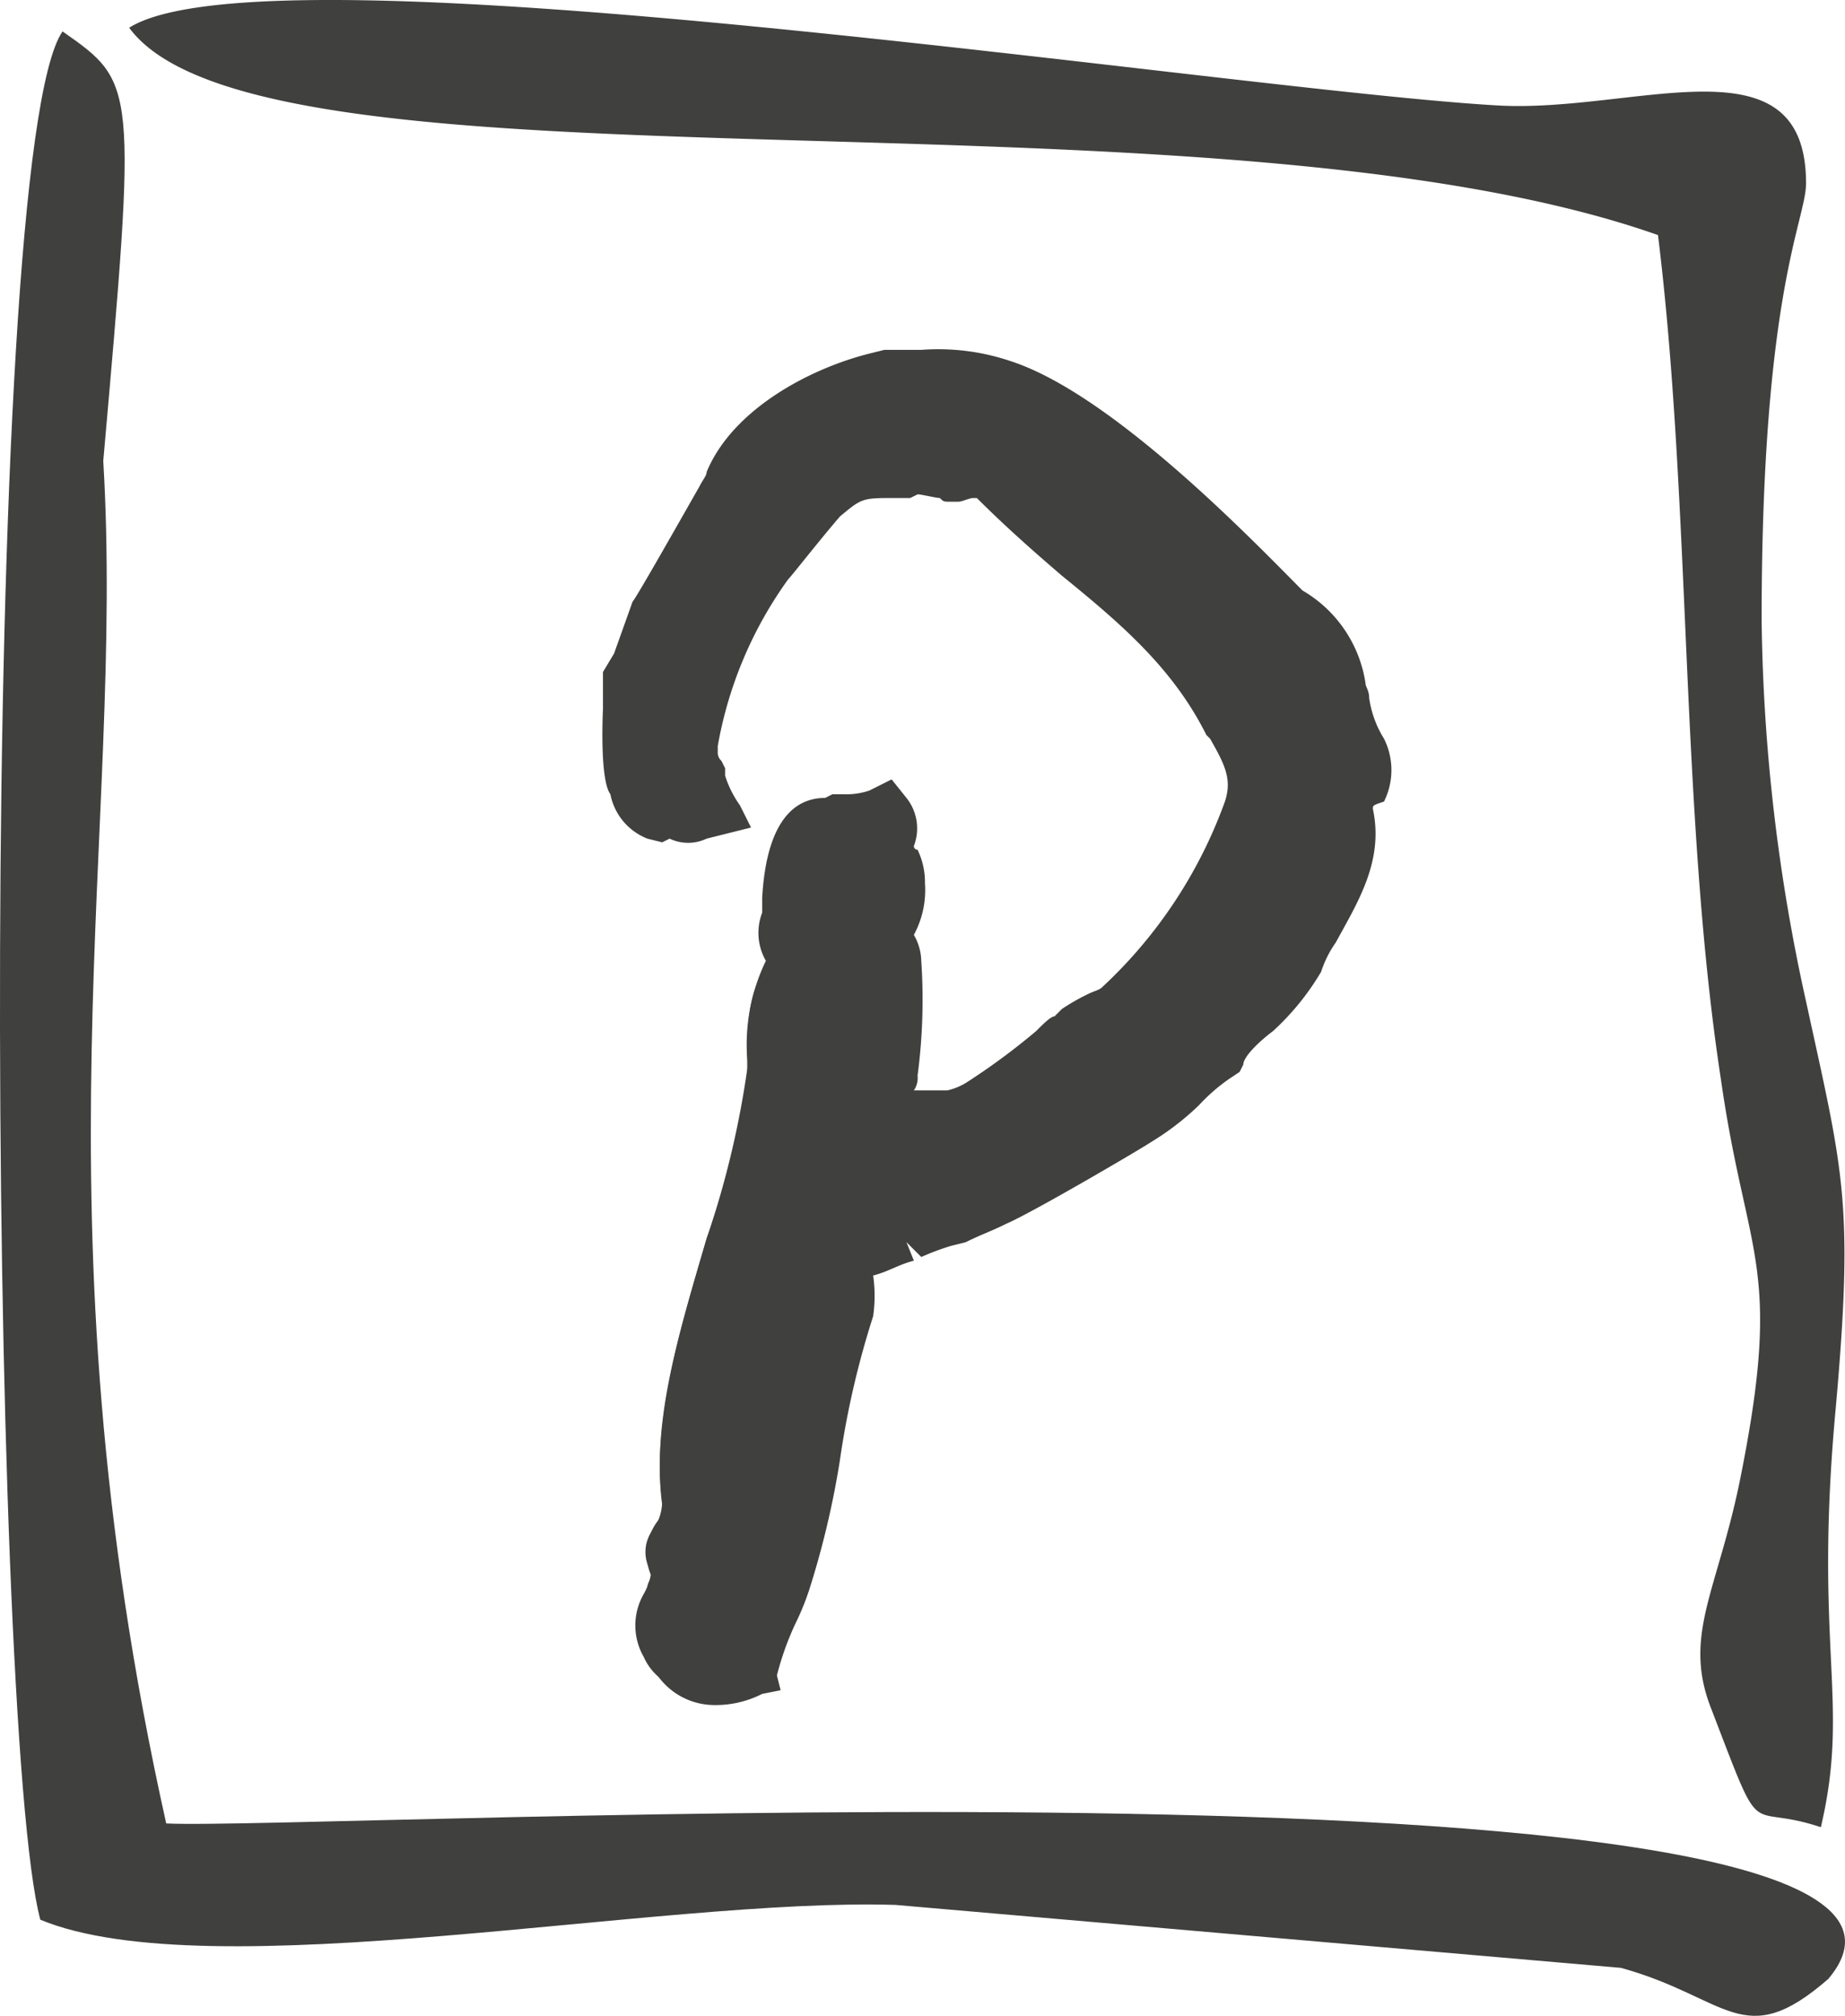 <svg id="icon-parking" xmlns="http://www.w3.org/2000/svg" viewBox="0 0 68.999 75.371">
  <defs>
    <style>
      .cls-1 {
        fill: #40403e;
      }
    </style>
  </defs>
  <g id="Group_2112" data-name="Group 2112" transform="translate(0 0)">
    <path id="Path_306" data-name="Path 306" class="cls-1" d="M34.126,94.9C29,71.923,32.6,57.8,31.772,43.959c1.246-14.12,1.246-14.12-1.523-16.059-3.184,4.568-2.769,63.4-.831,70.6,6.368,2.63,23.119-.831,31.979-.554L88.531,100.3c4.015,1.107,4.568,3.184,7.752.415C103.9,91.719,39.525,95.18,34.126,94.9Z" transform="translate(-27.91 -26.725)"/>
    <path id="Path_307" data-name="Path 307" class="cls-1" d="M31.4,28.088c4.984,6.783,40.285,1.8,57.174,7.752,1.246,10.106.831,21.6,2.353,31.563.969,6.783,2.353,6.922.692,15.09-.831,4.015-2.077,5.676-1.107,8.306,2.077,5.4,1.246,3.6,4.153,4.568,1.107-4.707-.277-6.645.554-15.643.692-7.752.277-8.86-1.107-15.228A69.247,69.247,0,0,1,92.45,50.238c0-12.321,1.661-14.951,1.661-16.335,0-5.537-6.368-2.63-11.49-2.907C72.654,30.441,36.661,24.765,31.4,28.088Z" transform="translate(-26.569 -27.051)"/>
  </g>
  <g id="Group_2113" data-name="Group 2113" transform="translate(22.529 13.044)">
    <path id="Path_308" data-name="Path 308" class="cls-1" d="M72.426,51.169a4.959,4.959,0,0,1-.554-1.523c0-.138-.138-.415-.138-.554-.415-1.246-.831-2.492-2.215-3.184-.277-.277-6.506-7.2-10.66-8.583a7.08,7.08,0,0,0-3.046-.415H54.429l-.415.138c-2.077.554-4.845,1.938-5.676,4.015a2.339,2.339,0,0,1-.277.692c-.554.969-2.353,4.153-2.353,4.153l-.692,1.938a5.519,5.519,0,0,0-.415.554v1.246a13.519,13.519,0,0,0,.138,2.63c.138.138.277,1.107,1.107,1.384l.277.138.138-.138.138-.138.138.138a.825.825,0,0,0,.969,0h.138l.831-.138a7.106,7.106,0,0,1-.554-1.384v-.277s-.277-.415-.138-.692a17.143,17.143,0,0,1,2.907-6.783c.138-.138,1.938-2.353,1.938-2.353.831-.831.969-.831,2.215-.831H55.4a5.191,5.191,0,0,1,1.523.138h.138a.832.832,0,0,0,.554-.138c.415-.138.415-.138.554,0a31.188,31.188,0,0,0,3.322,2.907c2.215,1.938,4.292,3.6,5.537,6.23l.138.138a3.169,3.169,0,0,1,.554,2.907A16.9,16.9,0,0,1,66.2,56.707a18.164,18.164,0,0,1-3.322,3.876,3.026,3.026,0,0,1-.692.415l-.831.415-.277.277c-.415.277-2.492,2.353-3.461,2.63a2.87,2.87,0,0,1-.831.277H56.09a2.057,2.057,0,0,0-1.246.277c-.138.138-.277.138-.415.277,0-.554.138-1.107.138-1.8a13.615,13.615,0,0,0,.138-4.153,1.057,1.057,0,0,0-.277-.692c-.138-.277-.138-.415,0-.554a2.5,2.5,0,0,0,.415-1.661,2,2,0,0,0-.277-.969.509.509,0,0,1-.138-.415v-.138a.868.868,0,0,0-.138-1.107l-.277-.277-.415.138a6.093,6.093,0,0,1-1.384.277h-.277c-.138,0-1.523-.415-1.8,3.046v.277a.509.509,0,0,1-.138.415c-.138.554-.277,1.107.415,1.523h.138a.136.136,0,0,0-.138.138c-.969.831-.969,2.492-.969,3.6v.415a34.748,34.748,0,0,1-1.523,6.368c-.969,3.322-2.077,6.783-1.661,9.829a2,2,0,0,1-.277.969,1.388,1.388,0,0,0-.138,1.661,1.968,1.968,0,0,1-.277.831,2.363,2.363,0,0,0,0,2.353,2.093,2.093,0,0,0,1.8,1.246,7.143,7.143,0,0,0,1.523-.277l.277-.138v-.277a12.183,12.183,0,0,1,.692-2.077l.415-1.246a31.161,31.161,0,0,0,1.107-4.568,29.879,29.879,0,0,1,1.246-5.4,2.877,2.877,0,0,0,0-1.107c0-.277-.138-.415,0-.692.692-.277,1.246-.554,1.938-.831a4.918,4.918,0,0,0,1.246-.554h.138l.415-.138a13.487,13.487,0,0,0,1.523-.692c.831-.415,4.845-2.769,5.261-3.046a5.539,5.539,0,0,0,1.661-1.384,4.311,4.311,0,0,1,1.246-.969l.138-.138V62.8c.138-.554.692-.969,1.384-1.523a7.285,7.285,0,0,0,1.661-1.938c.138-.415.415-.692.554-1.107.831-1.384,1.661-2.769,1.246-4.43a1.756,1.756,0,0,1,.138-.831C72.564,52.415,72.841,52,72.426,51.169Z" transform="translate(-44.024 -36.32)"/>
    <path id="Path_309" data-name="Path 309" class="cls-1" d="M48.359,87.178a2.607,2.607,0,0,1-2.353-1.523,3.112,3.112,0,0,1-.138-2.907c0-.138.138-.277.138-.415a2.025,2.025,0,0,1,.277-2.077,1.046,1.046,0,0,0,.138-.554c-.415-3.046.692-6.645,1.661-9.967a31.168,31.168,0,0,0,1.523-6.23V63.09a7.2,7.2,0,0,1,.692-3.738,2.1,2.1,0,0,1-.138-1.8V57c.138-2.492.969-3.738,2.353-3.738h0l.277-.138H53.2a2.7,2.7,0,0,0,.969-.138L55,52.569l.554.692a1.826,1.826,0,0,1,.277,1.8.136.136,0,0,0,.138.138,2.764,2.764,0,0,1,.277,1.246,3.52,3.52,0,0,1-.415,1.938,2,2,0,0,1,.277.969,21.521,21.521,0,0,1-.138,4.292.832.832,0,0,1-.138.554h1.246a2.339,2.339,0,0,0,.692-.277,25.2,25.2,0,0,0,2.63-1.938c.277-.277.554-.554.692-.554l.277-.277a7.939,7.939,0,0,1,.969-.554c.277-.138.415-.138.554-.277A17.617,17.617,0,0,0,67.463,53.4c.277-.831,0-1.384-.554-2.353l-.138-.138c-1.246-2.492-3.184-4.153-5.4-5.953-.969-.831-2.077-1.8-3.184-2.907H58.05c-.138,0-.415.138-.554.138h-.277c-.277,0-.277,0-.415-.138-.138,0-.692-.138-.831-.138l-.277.138h-.554c-1.246,0-1.246,0-2.077.692-.831.969-1.8,2.215-1.938,2.353a15.122,15.122,0,0,0-2.63,6.23V51.6a.429.429,0,0,0,.138.277l.138.277v.277a3.944,3.944,0,0,0,.554,1.107l.415.831-1.661.415a1.608,1.608,0,0,1-1.384,0l-.277.138-.554-.138a2.24,2.24,0,0,1-1.384-1.661c-.415-.554-.277-3.184-.277-3.184V48.554l.415-.692.692-1.938c.138-.138,1.938-3.322,2.492-4.292.138-.277.277-.415.277-.554.969-2.353,3.876-3.876,6.091-4.43l.554-.138h1.384a8.434,8.434,0,0,1,3.322.415c3.876,1.246,9.275,6.922,10.936,8.583a4.84,4.84,0,0,1,2.353,3.461c0,.138.138.277.138.554a3.9,3.9,0,0,0,.554,1.523h0a2.629,2.629,0,0,1,0,2.353c-.415.138-.415.138-.415.277.415,1.938-.554,3.461-1.384,4.984a4.145,4.145,0,0,0-.554,1.107,9.668,9.668,0,0,1-1.8,2.215c-.554.415-1.107.969-1.107,1.246l-.138.277-.415.277a6.933,6.933,0,0,0-1.107.969,10.158,10.158,0,0,1-1.8,1.384c-.415.277-4.43,2.63-5.4,3.046-.554.277-.969.415-1.523.692l-.554.138a9.538,9.538,0,0,0-1.107.415l-.554-.554.277.692c-.554.138-.969.415-1.523.554a5.378,5.378,0,0,1,0,1.523,32.786,32.786,0,0,0-1.246,5.4,32.787,32.787,0,0,1-1.107,4.707,9.545,9.545,0,0,1-.554,1.384,10.85,10.85,0,0,0-.692,1.938l.138.554-.692.138A3.832,3.832,0,0,1,48.359,87.178Zm0-35.578Z" transform="translate(-44.184 -36.473)"/>
  </g>
</svg>
